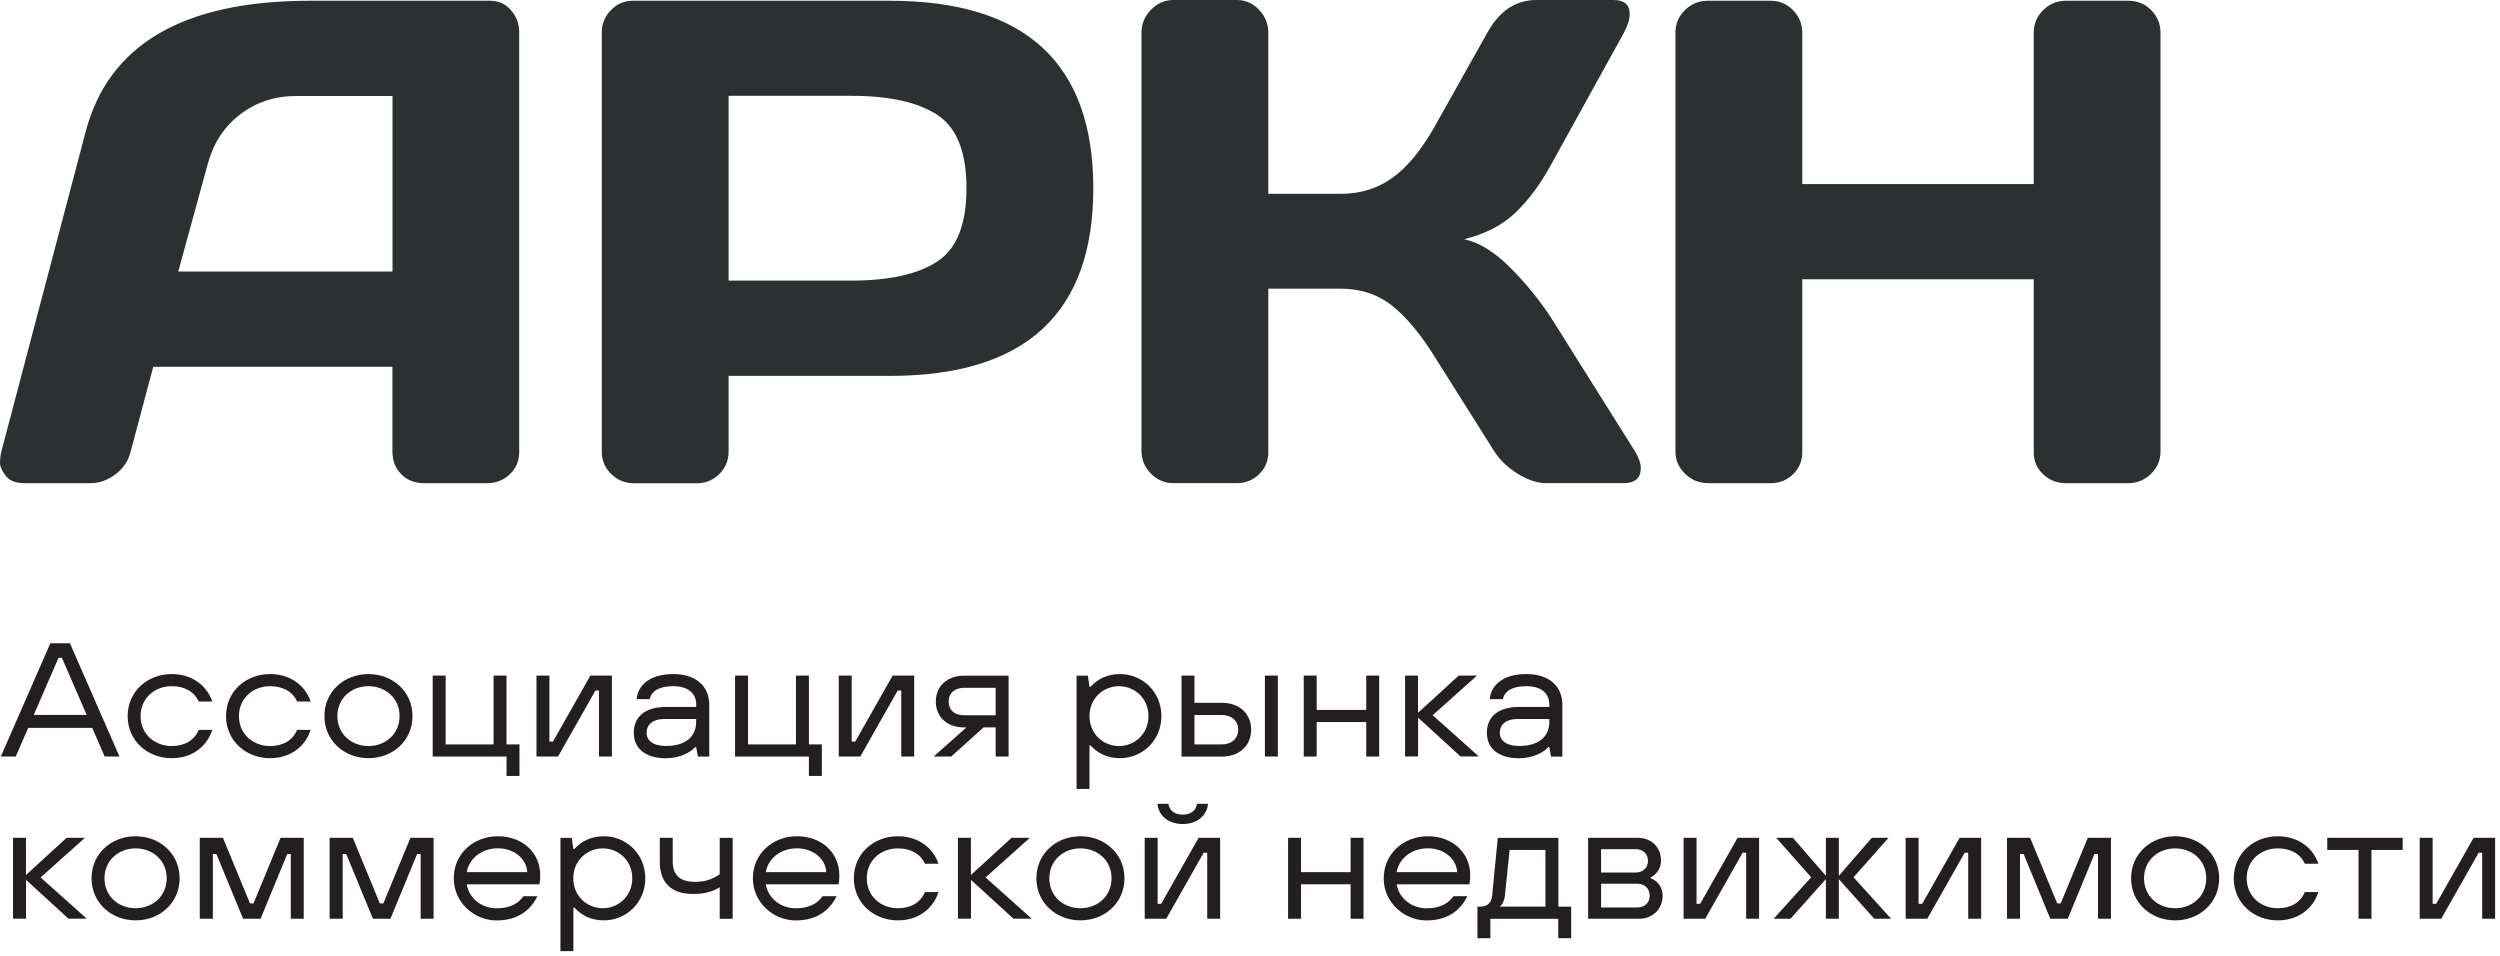 <?xml version="1.0" encoding="UTF-8"?> <svg xmlns="http://www.w3.org/2000/svg" width="340" height="130" viewBox="0 0 340 130" fill="none"><path d="M0.161 61.502L11.641 17.942C14.751 6.072 24.881 0.132 42.021 0.102H66.681C67.811 0.102 68.751 0.532 69.491 1.382C70.231 2.232 70.611 3.232 70.611 4.352V61.502C70.611 62.692 70.181 63.692 69.331 64.502C68.481 65.312 67.451 65.712 66.271 65.712H57.671C56.421 65.712 55.391 65.312 54.581 64.502C53.771 63.692 53.371 62.662 53.371 61.412V49.882H20.841L17.771 61.412C17.471 62.662 16.781 63.692 15.711 64.502C14.641 65.312 13.511 65.712 12.321 65.712H3.311C2.121 65.712 1.271 65.371 0.751 64.681C0.231 63.992 -0.019 63.392 0.001 62.872C0.011 62.352 0.071 61.892 0.161 61.502ZM24.231 36.932H53.381V13.052H40.341C37.411 13.052 34.861 13.882 32.681 15.542C30.501 17.202 29.031 19.442 28.271 22.242L24.241 36.932H24.231Z" fill="#2D3031"></path><path d="M81.84 61.412V4.442C81.84 3.252 82.25 2.232 83.08 1.382C83.9 0.532 84.91 0.102 86.1 0.102H121.01C139.47 0.102 148.69 8.602 148.69 25.612C148.69 42.622 139.46 51.122 121.01 51.122H99.09V61.422C99.09 62.612 98.67 63.621 97.83 64.462C96.99 65.302 95.98 65.722 94.79 65.722H86.19C85 65.722 83.98 65.302 83.12 64.462C82.26 63.621 81.84 62.612 81.84 61.422V61.412ZM99.09 38.162H115.79C120.92 38.162 124.8 37.302 127.46 35.572C130.11 33.852 131.44 30.522 131.44 25.592C131.44 20.662 130.11 17.342 127.46 15.612C124.81 13.892 120.92 13.032 115.79 13.032H99.09V38.152V38.162Z" fill="#2D3031"></path><path d="M223.142 63.7C223.142 65.04 222.352 65.71 220.762 65.71H210.282C209.092 65.71 207.812 65.29 206.442 64.45C205.072 63.61 204.002 62.6 203.242 61.41L195.192 48.64C193.272 45.53 191.332 43.19 189.382 41.62C187.432 40.05 185.082 39.26 182.332 39.26H172.492V61.5C172.492 62.69 172.072 63.69 171.232 64.5C170.392 65.31 169.382 65.71 168.192 65.71H159.592C158.402 65.71 157.382 65.27 156.522 64.41C155.672 63.54 155.242 62.51 155.242 61.32V4.44C155.242 3.25 155.672 2.21 156.522 1.33C157.372 0.45 158.402 0 159.592 0H168.192C169.382 0 170.392 0.44 171.232 1.33C172.072 2.22 172.492 3.25 172.492 4.44V26.36H182.332C185.012 26.36 187.372 25.63 189.402 24.16C191.432 22.7 193.362 20.33 195.192 17.07L202.282 4.44C203.902 1.51 206.092 0.03 208.872 0H219.442C220.902 0 221.642 0.64 221.642 1.92C221.642 2.62 221.382 3.46 220.862 4.44L210.932 22.42C209.492 25.04 207.892 27.21 206.102 28.92C204.312 30.63 201.992 31.83 199.122 32.53C201.132 32.96 203.202 34.22 205.322 36.33C207.442 38.44 209.312 40.72 210.932 43.19L222.372 61.4C222.892 62.28 223.152 63.05 223.152 63.69L223.142 63.7Z" fill="#2D3031"></path><path d="M227.859 61.412V4.442C227.859 3.252 228.289 2.232 229.139 1.382C229.989 0.532 231.049 0.102 232.299 0.102H240.809C241.999 0.102 243.009 0.532 243.849 1.382C244.689 2.232 245.109 3.262 245.109 4.442V25.032H276.589V4.442C276.589 3.252 277.019 2.232 277.869 1.382C278.719 0.532 279.749 0.102 280.929 0.102H289.439C290.689 0.102 291.739 0.532 292.569 1.382C293.409 2.232 293.829 3.262 293.829 4.442V61.412C293.829 62.602 293.389 63.612 292.529 64.452C291.659 65.292 290.629 65.712 289.439 65.712H280.929C279.739 65.712 278.719 65.312 277.869 64.502C277.009 63.692 276.589 62.692 276.589 61.502V37.982H245.109V61.502C245.109 62.692 244.689 63.692 243.849 64.502C243.009 65.312 241.999 65.712 240.809 65.712H232.299C231.109 65.712 230.069 65.292 229.189 64.452C228.309 63.612 227.859 62.602 227.859 61.412Z" fill="#2D3031"></path><path d="M14.239 102.89L12.539 98.99H3.839L2.139 102.89H0.109L6.849 87.481H9.509L16.249 102.89H14.219H14.239ZM4.589 97.231H11.789L8.419 89.46H7.959L4.589 97.231Z" fill="#231F20"></path><path d="M17.359 97.392C17.359 94.042 20.049 91.672 23.349 91.672C26.079 91.672 28.109 93.192 28.879 95.412H27.029C26.409 94.042 25.069 93.322 23.349 93.322C21.059 93.322 19.119 94.932 19.119 97.392C19.119 99.852 21.059 101.462 23.349 101.462C25.069 101.462 26.409 100.732 27.029 99.262H28.879C28.109 101.592 26.079 103.112 23.349 103.112C20.049 103.112 17.359 100.732 17.359 97.392Z" fill="#231F20"></path><path d="M30.738 97.392C30.738 94.042 33.428 91.672 36.728 91.672C39.458 91.672 41.488 93.192 42.258 95.412H40.408C39.788 94.042 38.448 93.322 36.728 93.322C34.438 93.322 32.498 94.932 32.498 97.392C32.498 99.852 34.438 101.462 36.728 101.462C38.448 101.462 39.788 100.732 40.408 99.262H42.258C41.488 101.592 39.458 103.112 36.728 103.112C33.428 103.112 30.738 100.732 30.738 97.392Z" fill="#231F20"></path><path d="M44.121 97.392C44.121 94.042 46.811 91.672 50.111 91.672C53.411 91.672 56.101 94.052 56.101 97.392C56.101 100.732 53.411 103.112 50.111 103.112C46.811 103.112 44.121 100.732 44.121 97.392ZM54.341 97.392C54.341 94.922 52.401 93.322 50.111 93.322C47.821 93.322 45.881 94.932 45.881 97.392C45.881 99.852 47.821 101.462 50.111 101.462C52.401 101.462 54.341 99.852 54.341 97.392Z" fill="#231F20"></path><path d="M68.888 105.529V102.889H58.848V91.879H60.608V101.239H67.128V91.879H68.888V101.239H70.648V105.529H68.888Z" fill="#231F20"></path><path d="M72.961 102.889V91.879H74.721V100.859H75.201L80.291 91.879H83.221V102.889H81.461V93.909H80.981L75.891 102.889H72.961Z" fill="#231F20"></path><path d="M86.188 99.682C86.188 97.612 87.558 96.142 90.618 96.142H94.688V95.852C94.688 94.202 93.498 93.322 91.558 93.322C89.618 93.322 88.627 93.982 88.347 95.082H86.588C86.718 93.302 88.257 91.672 91.567 91.672C94.558 91.672 96.457 93.232 96.457 95.852V102.902H94.918L94.677 101.602H94.547C93.957 102.282 92.517 103.122 90.558 103.122C87.677 103.122 86.198 101.692 86.198 99.692L86.188 99.682ZM94.677 98.182V97.782H90.407C88.707 97.782 87.938 98.592 87.938 99.672C87.938 100.682 88.797 101.452 90.578 101.452C93.198 101.452 94.677 100.202 94.677 98.172V98.182Z" fill="#231F20"></path><path d="M110.009 105.529V102.889H99.969V91.879H101.729V101.239H108.249V91.879H110.009V101.239H111.769V105.529H110.009Z" fill="#231F20"></path><path d="M114.07 102.889V91.879H115.83V100.859H116.31L121.4 91.879H124.33V102.889H122.57V93.909H122.09L117 102.889H114.07Z" fill="#231F20"></path><path d="M137.17 91.879V102.889H135.41V98.929H133.76L129.36 102.889H126.98L131.43 98.929H131.1C128.81 98.929 127.27 97.499 127.27 95.409C127.27 93.319 128.81 91.889 131.15 91.889H137.18L137.17 91.879ZM135.41 97.279V93.539H131.18C129.88 93.539 129.02 94.199 129.02 95.409C129.02 96.619 129.86 97.279 131.18 97.279H135.41Z" fill="#231F20"></path><path d="M146.41 107.302V91.892H147.95L148.17 93.412H148.3C149.29 92.332 150.61 91.672 152.31 91.672C155.33 91.672 157.95 94.052 157.95 97.392C157.95 100.732 155.33 103.112 152.31 103.112C150.61 103.112 149.29 102.452 148.3 101.372H148.17V107.292H146.41V107.302ZM156.19 97.392C156.19 94.922 154.27 93.322 152.18 93.322C150.09 93.322 148.17 94.932 148.17 97.392C148.17 99.852 150.09 101.462 152.18 101.462C154.27 101.462 156.19 99.852 156.19 97.392Z" fill="#231F20"></path><path d="M160.688 102.889V91.879H162.448V95.579H166.147C168.637 95.579 170.158 97.139 170.158 99.239C170.158 101.339 168.637 102.899 166.147 102.899H160.688V102.889ZM162.448 101.239H166.108C167.558 101.239 168.397 100.399 168.397 99.239C168.397 98.079 167.558 97.239 166.108 97.239H162.448V101.249V101.239ZM172.027 102.889V91.879H173.788V102.889H172.027Z" fill="#231F20"></path><path d="M177.309 102.889V91.879H179.069V96.549H185.809V91.879H187.569V102.889H185.809V98.199H179.069V102.889H177.309Z" fill="#231F20"></path><path d="M191.09 102.889V91.879H192.85V96.939L198.38 91.879H200.87L194.84 97.269L201.12 102.879H198.63L192.86 97.599V102.879H191.1L191.09 102.889Z" fill="#231F20"></path><path d="M202.211 99.682C202.211 97.612 203.581 96.142 206.641 96.142H210.711V95.852C210.711 94.202 209.521 93.322 207.581 93.322C205.641 93.322 204.651 93.982 204.371 95.082H202.611C202.741 93.302 204.281 91.672 207.591 91.672C210.581 91.672 212.481 93.232 212.481 95.852V102.902H210.941L210.701 101.602H210.571C209.981 102.282 208.541 103.122 206.581 103.122C203.701 103.122 202.221 101.692 202.221 99.692L202.211 99.682ZM210.711 98.182V97.782H206.441C204.741 97.782 203.971 98.592 203.971 99.672C203.971 100.682 204.831 101.452 206.611 101.452C209.231 101.452 210.711 100.202 210.711 98.172V98.182Z" fill="#231F20"></path><path d="M1.77 124.951V113.941H3.53V119.001L9.06 113.941H11.55L5.52 119.331L11.8 124.941H9.31L3.54 119.661V124.941H1.78L1.77 124.951Z" fill="#231F20"></path><path d="M12.449 119.45C12.449 116.1 15.139 113.73 18.439 113.73C21.739 113.73 24.429 116.11 24.429 119.45C24.429 122.79 21.739 125.17 18.439 125.17C15.139 125.17 12.449 122.79 12.449 119.45ZM22.669 119.45C22.669 116.98 20.729 115.38 18.439 115.38C16.149 115.38 14.209 116.99 14.209 119.45C14.209 121.91 16.149 123.52 18.439 123.52C20.729 123.52 22.669 121.91 22.669 119.45Z" fill="#231F20"></path><path d="M27.168 124.951V113.941H30.318L33.998 122.861H34.478L38.158 113.941H41.308V124.951H39.548V116.141H39.068L35.438 124.951H33.058L29.428 116.141H28.948V124.951H27.188H27.168Z" fill="#231F20"></path><path d="M44.828 124.951V113.941H47.978L51.658 122.861H52.138L55.818 113.941H58.968V124.951H57.208V116.141H56.728L53.098 124.951H50.718L47.088 116.141H46.608V124.951H44.848H44.828Z" fill="#231F20"></path><path d="M61.711 119.45C61.711 116.1 64.401 113.73 67.721 113.73C71.041 113.73 73.471 115.95 73.471 119.04C73.471 119.63 73.401 120.1 73.361 120.27H63.471C63.801 122.21 65.541 123.53 67.541 123.53C69.541 123.53 70.581 122.74 71.201 121.88H73.091C72.251 123.64 70.561 125.18 67.541 125.18C64.521 125.18 61.711 122.76 61.711 119.46V119.45ZM71.711 118.61C71.601 116.78 69.901 115.37 67.721 115.37C65.541 115.37 63.821 116.71 63.471 118.61H71.701H71.711Z" fill="#231F20"></path><path d="M76.219 129.36V113.95H77.759L77.979 115.47H78.109C79.099 114.39 80.419 113.73 82.119 113.73C85.139 113.73 87.759 116.11 87.759 119.45C87.759 122.79 85.139 125.17 82.119 125.17C80.419 125.17 79.099 124.51 78.109 123.43H77.979V129.35H76.219V129.36ZM85.989 119.45C85.989 116.98 84.069 115.38 81.979 115.38C79.889 115.38 77.969 116.99 77.969 119.45C77.969 121.91 79.889 123.52 81.979 123.52C84.069 123.52 85.989 121.91 85.989 119.45Z" fill="#231F20"></path><path d="M97.88 124.951V120.661C96.85 121.321 95.66 121.581 94.27 121.581C91.3 121.581 89.731 120.061 89.731 117.181V113.941H91.49V117.181C91.49 119.011 92.481 119.931 94.51 119.931C95.88 119.931 96.91 119.581 97.88 118.901V113.951H99.641V124.961H97.88V124.951Z" fill="#231F20"></path><path d="M102.391 119.45C102.391 116.1 105.081 113.73 108.401 113.73C111.721 113.73 114.151 115.95 114.151 119.04C114.151 119.63 114.081 120.1 114.041 120.27H104.151C104.481 122.21 106.221 123.53 108.221 123.53C110.221 123.53 111.261 122.74 111.881 121.88H113.771C112.931 123.64 111.241 125.18 108.221 125.18C105.201 125.18 102.391 122.76 102.391 119.46V119.45ZM112.381 118.61C112.271 116.78 110.571 115.37 108.391 115.37C106.211 115.37 104.491 116.71 104.141 118.61H112.371H112.381Z" fill="#231F20"></path><path d="M116.121 119.45C116.121 116.1 118.811 113.73 122.111 113.73C124.841 113.73 126.871 115.25 127.641 117.47H125.791C125.171 116.1 123.831 115.38 122.111 115.38C119.821 115.38 117.881 116.99 117.881 119.45C117.881 121.91 119.821 123.52 122.111 123.52C123.831 123.52 125.171 122.79 125.791 121.32H127.641C126.871 123.65 124.841 125.17 122.111 125.17C118.811 125.17 116.121 122.79 116.121 119.45Z" fill="#231F20"></path><path d="M130.281 124.951V113.941H132.041V119.001L137.571 113.941H140.061L134.031 119.331L140.311 124.941H137.821L132.051 119.661V124.941H130.291L130.281 124.951Z" fill="#231F20"></path><path d="M140.949 119.45C140.949 116.1 143.639 113.73 146.939 113.73C150.239 113.73 152.929 116.11 152.929 119.45C152.929 122.79 150.239 125.17 146.939 125.17C143.639 125.17 140.949 122.79 140.949 119.45ZM151.169 119.45C151.169 116.98 149.229 115.38 146.939 115.38C144.649 115.38 142.709 116.99 142.709 119.45C142.709 121.91 144.649 123.52 146.939 123.52C149.229 123.52 151.169 121.91 151.169 119.45Z" fill="#231F20"></path><path d="M155.68 124.95V113.94H157.44V122.92H157.92L163.01 113.94H165.94V124.95H164.18V115.97H163.7L158.61 124.95H155.68ZM157.41 109.32H158.91C159.04 110.27 159.79 110.79 160.85 110.79C161.91 110.79 162.66 110.26 162.79 109.32H164.29C164.16 110.97 162.73 112.07 160.85 112.07C158.97 112.07 157.55 110.97 157.42 109.32H157.41Z" fill="#231F20"></path><path d="M175.18 124.951V113.941H176.94V118.611H183.68V113.941H185.44V124.951H183.68V120.261H176.94V124.951H175.18Z" fill="#231F20"></path><path d="M188.19 119.45C188.19 116.1 190.88 113.73 194.2 113.73C197.52 113.73 199.95 115.95 199.95 119.04C199.95 119.63 199.88 120.1 199.84 120.27H189.95C190.28 122.21 192.02 123.53 194.02 123.53C196.02 123.53 197.06 122.74 197.67 121.88H199.56C198.72 123.64 197.03 125.18 194.01 125.18C190.99 125.18 188.18 122.76 188.18 119.46L188.19 119.45ZM198.18 118.61C198.07 116.78 196.37 115.37 194.19 115.37C192.01 115.37 190.29 116.71 189.94 118.61H198.18Z" fill="#231F20"></path><path d="M200.93 127.599V123.309H201.15C202.03 123.309 202.8 123.069 202.93 121.789L203.7 113.949H211.94V123.309H213.68V127.599H211.92V124.959H202.69V127.599H200.93ZM210.18 123.299V115.589H205.31L204.67 121.779C204.58 122.619 204.21 123.169 203.94 123.299H210.17H210.18Z" fill="#231F20"></path><path d="M215.988 124.951V113.941H222.708C224.598 113.941 225.898 115.221 225.898 117.041C225.898 118.211 225.128 119.041 224.488 119.331V119.441C225.238 119.701 226.118 120.481 226.118 121.801C226.118 123.671 224.728 124.951 222.928 124.951H215.988ZM217.748 118.661H222.478C223.428 118.661 224.128 118.021 224.128 117.071C224.128 116.121 223.428 115.491 222.478 115.491H217.748V118.661ZM217.748 123.411H222.708C223.658 123.411 224.358 122.791 224.358 121.801C224.358 120.811 223.628 120.191 222.708 120.191H217.748V123.401V123.411Z" fill="#231F20"></path><path d="M228.969 124.951V113.941H230.729V122.921H231.219L236.309 113.941H239.239V124.951H237.479V115.971H236.999L231.909 124.951H228.979H228.969Z" fill="#231F20"></path><path d="M241.211 124.951L246.321 119.311L241.561 113.941H243.831L248.321 119.111V113.941H250.081V119.111L254.571 113.941H256.841L252.081 119.311L257.191 124.951H254.901L250.081 119.561V124.951H248.321V119.561L243.501 124.951H241.211Z" fill="#231F20"></path><path d="M259.168 124.951V113.941H260.928V122.921H261.418L266.508 113.941H269.438V124.951H267.678V115.971H267.198L262.108 124.951H259.178H259.168Z" fill="#231F20"></path><path d="M272.949 124.951V113.941H276.099L279.779 122.861H280.259L283.939 113.941H287.089V124.951H285.329V116.141H284.849L281.219 124.951H278.839L275.209 116.141H274.719V124.951H272.959H272.949Z" fill="#231F20"></path><path d="M289.828 119.45C289.828 116.1 292.518 113.73 295.818 113.73C299.118 113.73 301.808 116.11 301.808 119.45C301.808 122.79 299.118 125.17 295.818 125.17C292.518 125.17 289.828 122.79 289.828 119.45ZM300.048 119.45C300.048 116.98 298.108 115.38 295.818 115.38C293.528 115.38 291.588 116.99 291.588 119.45C291.588 121.91 293.528 123.52 295.818 123.52C298.108 123.52 300.048 121.91 300.048 119.45Z" fill="#231F20"></path><path d="M303.789 119.45C303.789 116.1 306.479 113.73 309.779 113.73C312.509 113.73 314.539 115.25 315.309 117.47H313.459C312.839 116.1 311.499 115.38 309.779 115.38C307.489 115.38 305.549 116.99 305.549 119.45C305.549 121.91 307.489 123.52 309.779 123.52C311.499 123.52 312.839 122.79 313.459 121.32H315.309C314.539 123.65 312.509 125.17 309.779 125.17C306.479 125.17 303.789 122.79 303.789 119.45Z" fill="#231F20"></path><path d="M320.758 124.951V115.591H316.508V113.941H326.768V115.591H322.518V124.951H320.758Z" fill="#231F20"></path><path d="M329.078 124.951V113.941H330.838V122.921H331.318L336.408 113.941H339.338V124.951H337.578V115.971H337.098L332.008 124.951H329.078Z" fill="#231F20"></path></svg> 